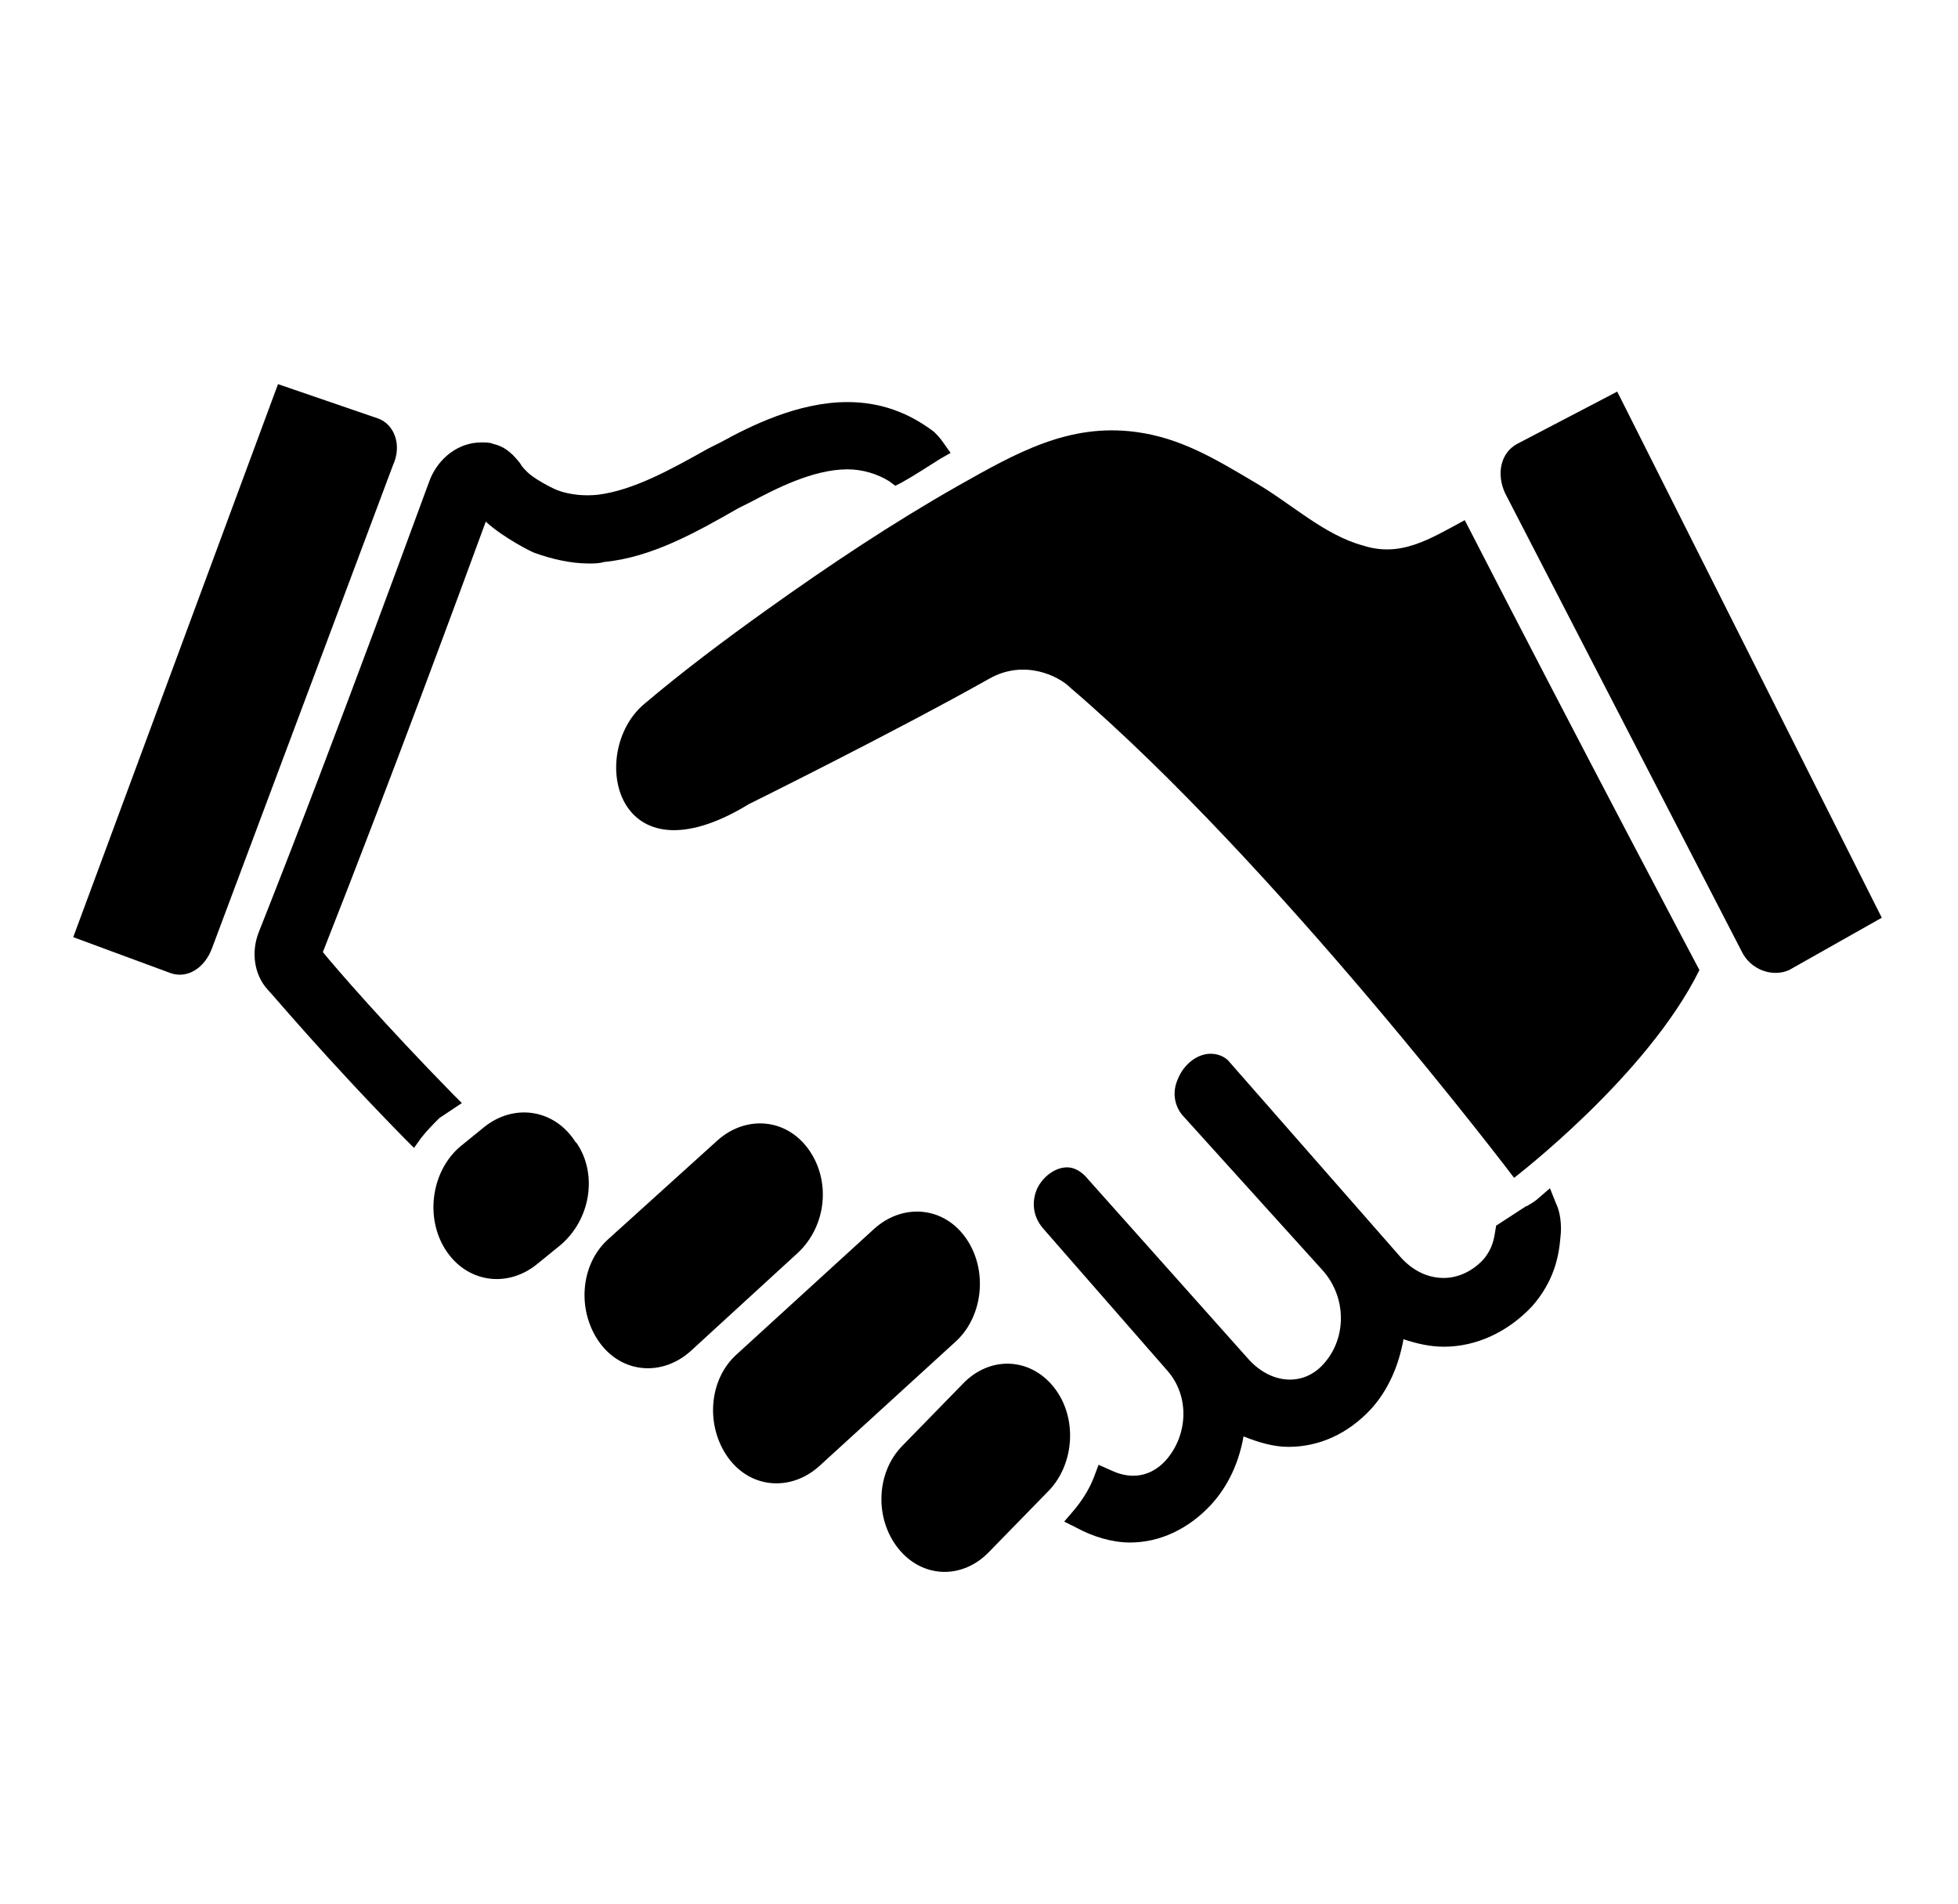 <svg enable-background="new 0 0 131 127.4" viewBox="0 0 131 127.4" xmlns="http://www.w3.org/2000/svg"><path d="m91.2 36.5c-2.6-.7-4.8-2.8-7.2-4.2-2.7-1.6-5-3-8-3.4-4.5-.6-8 1.4-11.9 3.6-4.4 2.5-8.6 5.3-12.8 8.3-2.8 2-5.6 4.1-8.2 6.3-3.8 3.2-2 12.2 7 6.7 0 0 9.7-4.8 16.1-8.4 2.3-1.3 4.6-.2 5.4.6 13.8 11.8 29.7 32.8 29.7 32.8s8.9-6.8 12.4-13.9c0 0-8-15.1-15.7-30.1-2.4 1.3-4.3 2.5-6.8 1.7z"/><path d="m64.6 82.8c-1.5-2.1-4.2-2.3-6.1-.6l-9.2 8.4c-1.9 1.7-2.1 4.8-.6 6.9s4.2 2.3 6.1.6l9.2-8.4c1.8-1.7 2.1-4.8.6-6.9z"/><path d="m54.1 76.9c-1.5-2.1-4.2-2.3-6.1-.6l-7.3 6.6c-1.9 1.7-2.1 4.8-.6 6.9s4.2 2.3 6.1.6l7.2-6.6c1.9-1.8 2.2-4.8.7-6.9z"/><path d="m38.6 76.5-.1-.1c-1.4-2.2-4.1-2.6-6.1-1l-1.6 1.3c-1.9 1.6-2.4 4.7-1 6.9s4.1 2.6 6.1 1l1.6-1.3c2-1.7 2.5-4.7 1.1-6.8z"/><path d="m70.5 92.8c-1.6-2-4.3-2.1-6.1-.2l-4 4.1c-1.8 1.8-1.9 4.9-.3 6.9s4.3 2.1 6.1.2l4-4.1c1.7-1.8 1.9-4.9.3-6.9z"/><path d="m108.2 26.2-6.7 3.5c-1.1.6-1.4 2-.8 3.3l15.8 30.6c.6 1.3 2.1 1.8 3.2 1.3l6.2-3.5z"/><path d="m25.3 28-6.7-2.3-13.7 37 6.5 2.4c1.1.4 2.3-.3 2.8-1.7l12.1-32.3c.6-1.3.1-2.7-1-3.1z"/><path d="m103.7 79.5-.7.6c-.2.2-.5.4-.7.5-.1.1-.2.1-.2.1s0 0 0 0l-2 1.3-.1.6c-.1.6-.3 1.1-.7 1.6-.7.8-1.7 1.3-2.7 1.3-1.1 0-2.1-.5-2.9-1.4l-11.4-13c-.3-.4-.8-.6-1.3-.6-.9 0-1.8.7-2.2 1.7-.4.9-.2 1.8.3 2.4l9.4 10.4c1.6 1.8 1.6 4.5.1 6.2-.6.7-1.4 1.1-2.3 1.1-1 0-2-.5-2.8-1.4l-10.7-12c-.4-.5-.9-.8-1.4-.8-.8 0-1.6.6-2 1.4-.4.9-.3 1.9.4 2.7l8.3 9.5c1.5 1.7 1.4 4.3-.1 6-1 1.1-2.3 1.3-3.6.7l-.9-.4-.3.8c-.3.8-.8 1.6-1.4 2.3l-.6.7.8.4c1.1.6 2.4 1 3.6 1 2 0 3.9-.9 5.4-2.5 1.2-1.3 1.9-2.9 2.2-4.6 1 .4 2 .7 3 .7 2.1 0 4-.9 5.5-2.5 1.2-1.3 1.9-3 2.2-4.7.9.3 1.8.5 2.7.5 2.2 0 4.3-1 5.9-2.7 1.5-1.7 1.8-3.4 1.9-4.6.1-.8 0-1.7-.3-2.3z"/><path d="m30.9 73.8-.6-.6c-4.6-4.7-7.8-8.4-8.7-9.5 4.5-11.4 9.4-24.7 10.9-28.8 1.2 1.1 3.2 2.1 3.3 2.1 1.1.4 2.4.7 3.6.7.3 0 .7 0 1-.1 3.2-.3 6.2-2 9-3.6l.8-.4c1.7-.9 4.2-2.2 6.5-2.2 1 0 2 .3 2.8.8l.4.3.4-.2c.9-.5 1.8-1.1 2.6-1.6l.7-.4-.5-.7c-.2-.3-.4-.5-.6-.7-1.7-1.3-3.6-2-5.8-2-3.3 0-6.5 1.6-8.5 2.7l-.8.4c-2.5 1.4-5 2.8-7.4 3.1-.9.1-1.9 0-2.7-.3-.5-.2-1.6-.8-2-1.2-.2-.2-.4-.4-.5-.6-.4-.5-.9-1.1-1.8-1.3-.2-.1-.5-.1-.8-.1-1.5 0-2.8 1-3.4 2.4-.1.2-6.1 16.8-11.5 30.4-.5 1.3-.3 2.8.6 3.8.4.4 3.8 4.5 9.2 10l.6.6.5-.7c.4-.5.8-.9 1.2-1.3z"/></svg>
